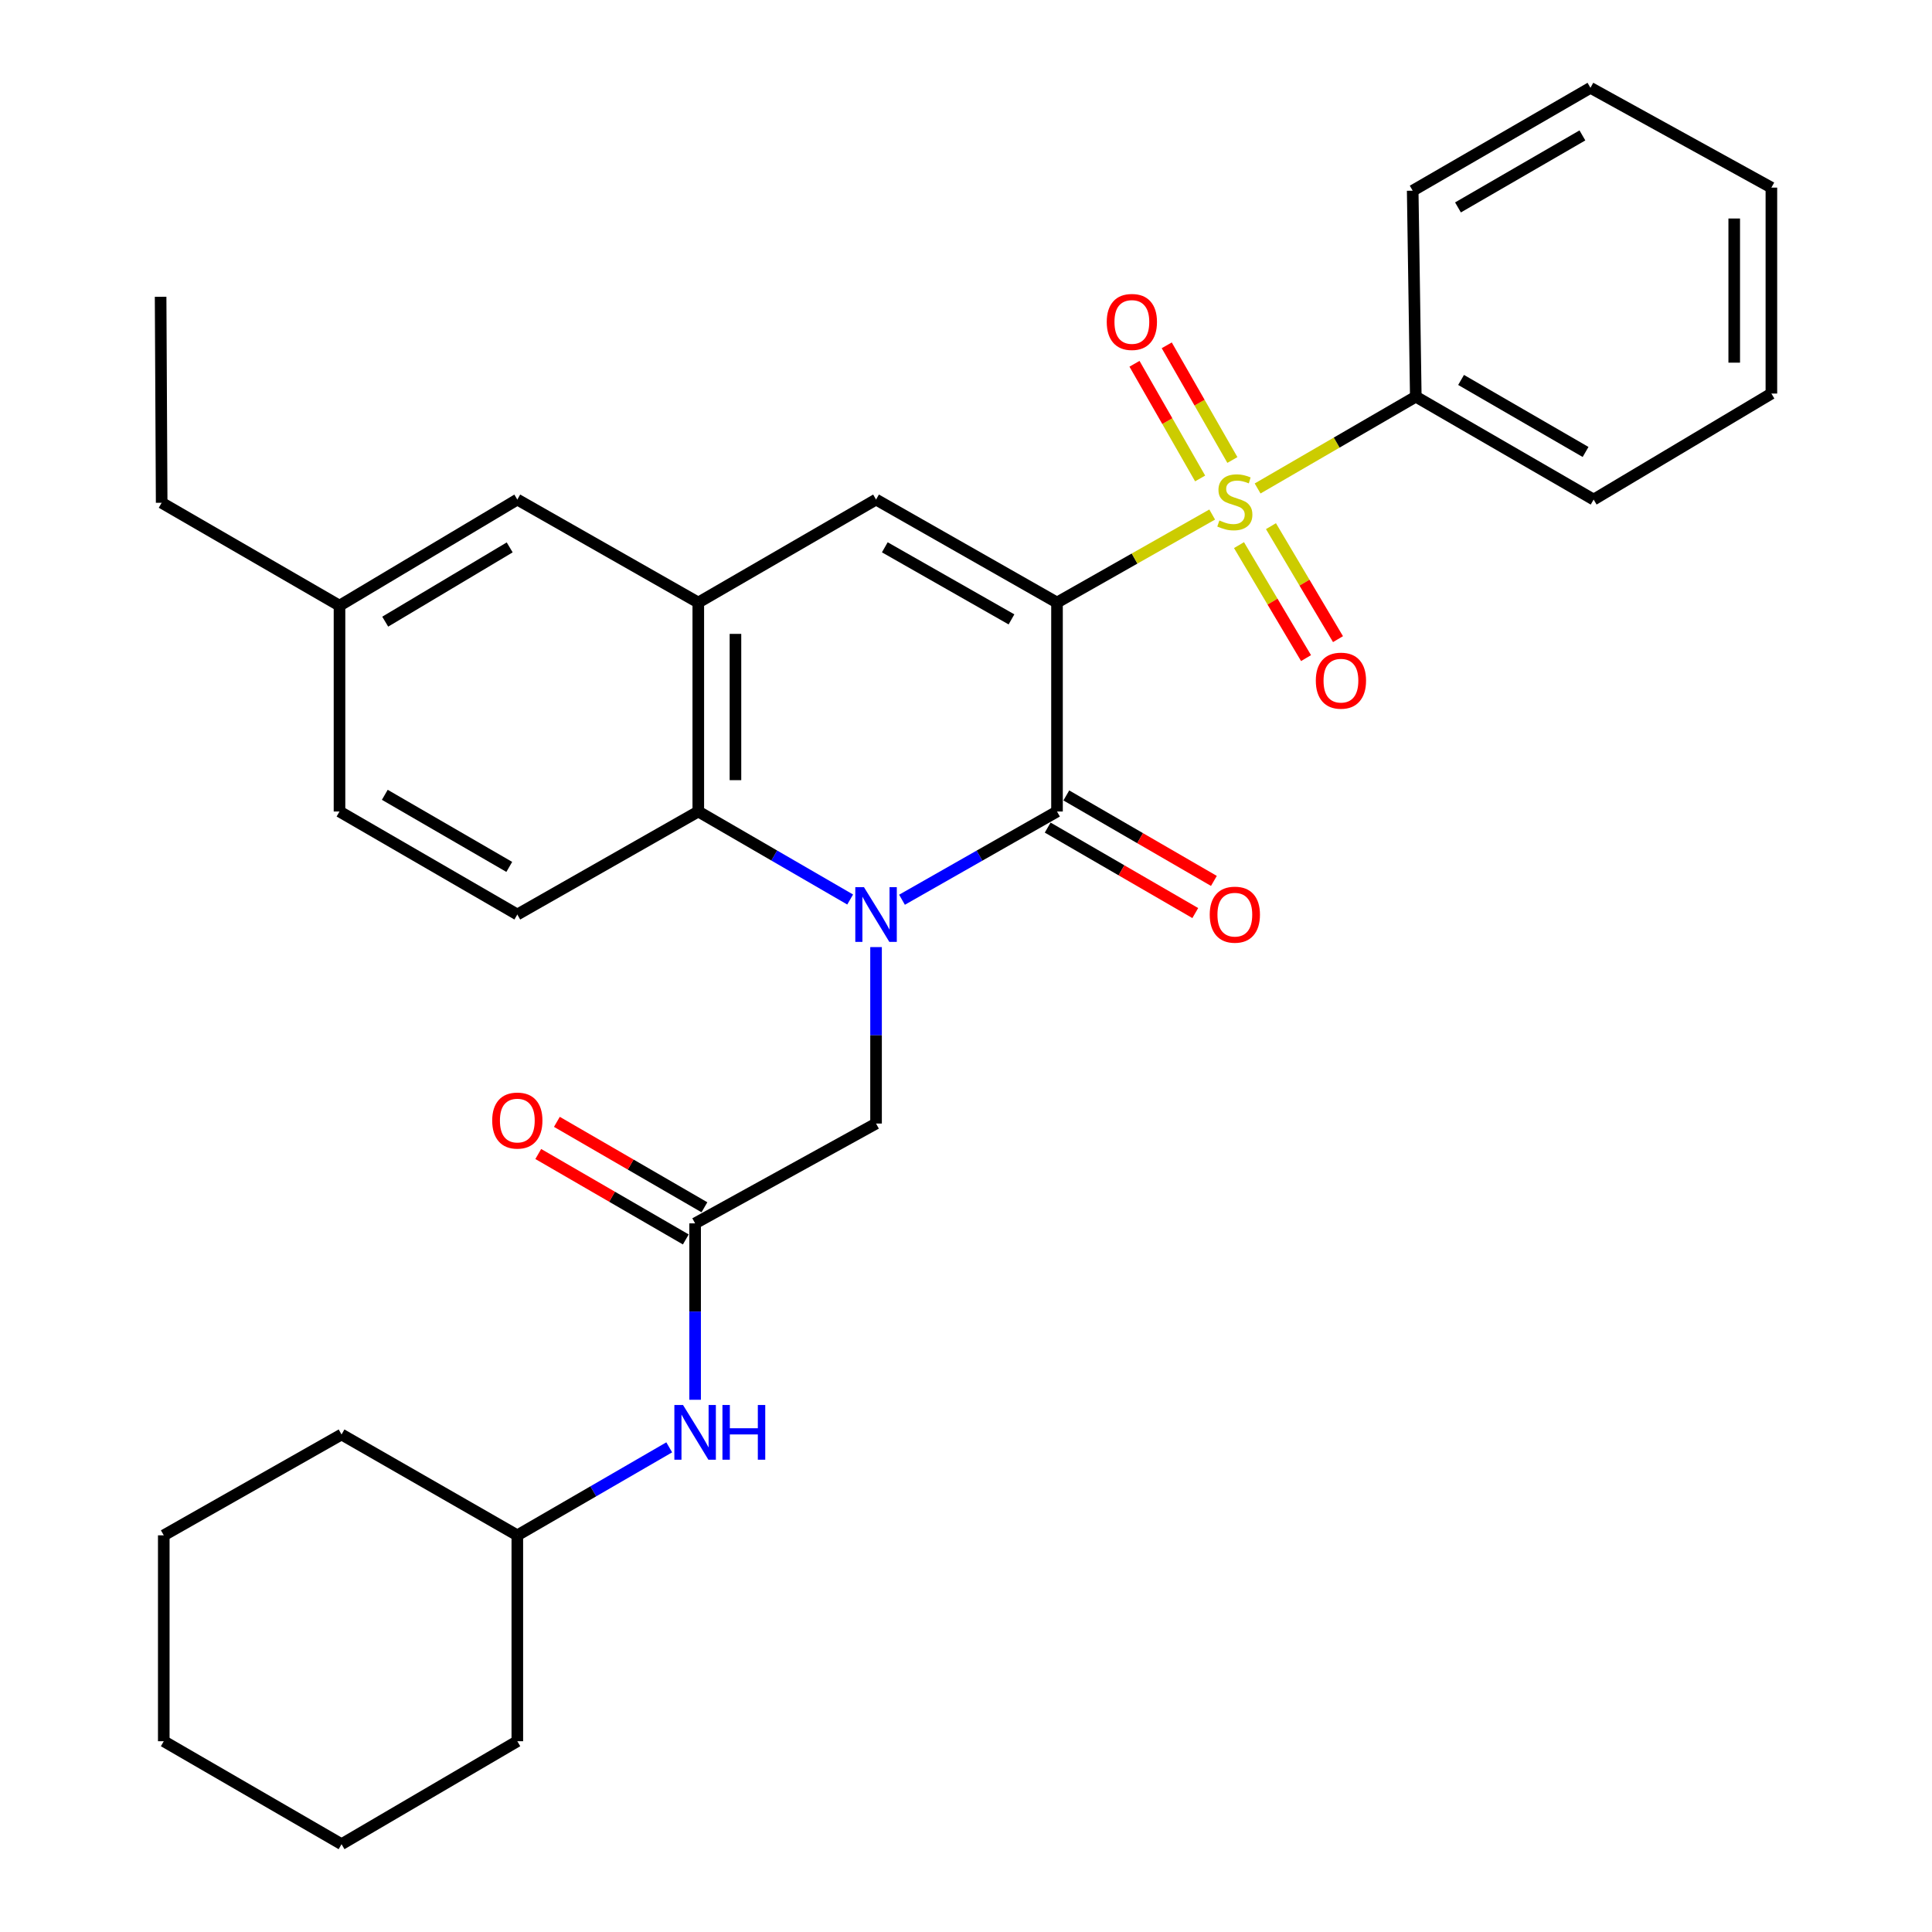 <?xml version='1.0' encoding='iso-8859-1'?>
<svg version='1.1' baseProfile='full'
              xmlns='http://www.w3.org/2000/svg'
                      xmlns:rdkit='http://www.rdkit.org/xml'
                      xmlns:xlink='http://www.w3.org/1999/xlink'
                  xml:space='preserve'
width='1000px' height='1000px' viewBox='0 0 1000 1000'>
<!-- END OF HEADER -->
<rect style='opacity:1.0;fill:#FFFFFF;stroke:none' width='1000' height='1000' x='0' y='0'> </rect>
<path class='bond-0' d='M 547.103,311.875 L 587.265,289.099' style='fill:none;fill-rule:evenodd;stroke:#000000;stroke-width:6px;stroke-linecap:butt;stroke-linejoin:miter;stroke-opacity:1' />
<path class='bond-0' d='M 587.265,289.099 L 627.426,266.324' style='fill:none;fill-rule:evenodd;stroke:#CCCC00;stroke-width:6px;stroke-linecap:butt;stroke-linejoin:miter;stroke-opacity:1' />
<path class='bond-2' d='M 547.103,311.875 L 547.103,420.038' style='fill:none;fill-rule:evenodd;stroke:#000000;stroke-width:6px;stroke-linecap:butt;stroke-linejoin:miter;stroke-opacity:1' />
<path class='bond-3' d='M 547.103,311.875 L 453.442,258.574' style='fill:none;fill-rule:evenodd;stroke:#000000;stroke-width:6px;stroke-linecap:butt;stroke-linejoin:miter;stroke-opacity:1' />
<path class='bond-3' d='M 523.541,320.597 L 457.977,283.286' style='fill:none;fill-rule:evenodd;stroke:#000000;stroke-width:6px;stroke-linecap:butt;stroke-linejoin:miter;stroke-opacity:1' />
<path class='bond-8' d='M 637.88,238.094 L 620.892,208.416' style='fill:none;fill-rule:evenodd;stroke:#CCCC00;stroke-width:6px;stroke-linecap:butt;stroke-linejoin:miter;stroke-opacity:1' />
<path class='bond-8' d='M 620.892,208.416 L 603.904,178.738' style='fill:none;fill-rule:evenodd;stroke:#FF0000;stroke-width:6px;stroke-linecap:butt;stroke-linejoin:miter;stroke-opacity:1' />
<path class='bond-8' d='M 621.187,247.65 L 604.199,217.972' style='fill:none;fill-rule:evenodd;stroke:#CCCC00;stroke-width:6px;stroke-linecap:butt;stroke-linejoin:miter;stroke-opacity:1' />
<path class='bond-8' d='M 604.199,217.972 L 587.211,188.294' style='fill:none;fill-rule:evenodd;stroke:#FF0000;stroke-width:6px;stroke-linecap:butt;stroke-linejoin:miter;stroke-opacity:1' />
<path class='bond-9' d='M 641.306,282.152 L 658.656,311.393' style='fill:none;fill-rule:evenodd;stroke:#CCCC00;stroke-width:6px;stroke-linecap:butt;stroke-linejoin:miter;stroke-opacity:1' />
<path class='bond-9' d='M 658.656,311.393 L 676.005,340.633' style='fill:none;fill-rule:evenodd;stroke:#FF0000;stroke-width:6px;stroke-linecap:butt;stroke-linejoin:miter;stroke-opacity:1' />
<path class='bond-9' d='M 657.848,272.337 L 675.198,301.578' style='fill:none;fill-rule:evenodd;stroke:#CCCC00;stroke-width:6px;stroke-linecap:butt;stroke-linejoin:miter;stroke-opacity:1' />
<path class='bond-9' d='M 675.198,301.578 L 692.547,330.818' style='fill:none;fill-rule:evenodd;stroke:#FF0000;stroke-width:6px;stroke-linecap:butt;stroke-linejoin:miter;stroke-opacity:1' />
<path class='bond-10' d='M 650.939,252.833 L 691.876,229.074' style='fill:none;fill-rule:evenodd;stroke:#CCCC00;stroke-width:6px;stroke-linecap:butt;stroke-linejoin:miter;stroke-opacity:1' />
<path class='bond-10' d='M 691.876,229.074 L 732.813,205.315' style='fill:none;fill-rule:evenodd;stroke:#000000;stroke-width:6px;stroke-linecap:butt;stroke-linejoin:miter;stroke-opacity:1' />
<path class='bond-1' d='M 466.876,465.703 L 506.99,442.87' style='fill:none;fill-rule:evenodd;stroke:#0000FF;stroke-width:6px;stroke-linecap:butt;stroke-linejoin:miter;stroke-opacity:1' />
<path class='bond-1' d='M 506.99,442.87 L 547.103,420.038' style='fill:none;fill-rule:evenodd;stroke:#000000;stroke-width:6px;stroke-linecap:butt;stroke-linejoin:miter;stroke-opacity:1' />
<path class='bond-6' d='M 453.442,490.214 L 453.442,535.879' style='fill:none;fill-rule:evenodd;stroke:#0000FF;stroke-width:6px;stroke-linecap:butt;stroke-linejoin:miter;stroke-opacity:1' />
<path class='bond-6' d='M 453.442,535.879 L 453.442,581.544' style='fill:none;fill-rule:evenodd;stroke:#000000;stroke-width:6px;stroke-linecap:butt;stroke-linejoin:miter;stroke-opacity:1' />
<path class='bond-31' d='M 440.043,465.586 L 400.74,442.812' style='fill:none;fill-rule:evenodd;stroke:#0000FF;stroke-width:6px;stroke-linecap:butt;stroke-linejoin:miter;stroke-opacity:1' />
<path class='bond-31' d='M 400.74,442.812 L 361.436,420.038' style='fill:none;fill-rule:evenodd;stroke:#000000;stroke-width:6px;stroke-linecap:butt;stroke-linejoin:miter;stroke-opacity:1' />
<path class='bond-12' d='M 542.283,428.36 L 580.478,450.481' style='fill:none;fill-rule:evenodd;stroke:#000000;stroke-width:6px;stroke-linecap:butt;stroke-linejoin:miter;stroke-opacity:1' />
<path class='bond-12' d='M 580.478,450.481 L 618.672,472.602' style='fill:none;fill-rule:evenodd;stroke:#FF0000;stroke-width:6px;stroke-linecap:butt;stroke-linejoin:miter;stroke-opacity:1' />
<path class='bond-12' d='M 551.923,411.715 L 590.118,433.836' style='fill:none;fill-rule:evenodd;stroke:#000000;stroke-width:6px;stroke-linecap:butt;stroke-linejoin:miter;stroke-opacity:1' />
<path class='bond-12' d='M 590.118,433.836 L 628.312,455.958' style='fill:none;fill-rule:evenodd;stroke:#FF0000;stroke-width:6px;stroke-linecap:butt;stroke-linejoin:miter;stroke-opacity:1' />
<path class='bond-5' d='M 453.442,258.574 L 361.436,311.875' style='fill:none;fill-rule:evenodd;stroke:#000000;stroke-width:6px;stroke-linecap:butt;stroke-linejoin:miter;stroke-opacity:1' />
<path class='bond-4' d='M 361.436,420.038 L 361.436,311.875' style='fill:none;fill-rule:evenodd;stroke:#000000;stroke-width:6px;stroke-linecap:butt;stroke-linejoin:miter;stroke-opacity:1' />
<path class='bond-4' d='M 380.671,403.813 L 380.671,328.099' style='fill:none;fill-rule:evenodd;stroke:#000000;stroke-width:6px;stroke-linecap:butt;stroke-linejoin:miter;stroke-opacity:1' />
<path class='bond-11' d='M 361.436,420.038 L 267.764,473.349' style='fill:none;fill-rule:evenodd;stroke:#000000;stroke-width:6px;stroke-linecap:butt;stroke-linejoin:miter;stroke-opacity:1' />
<path class='bond-14' d='M 361.436,311.875 L 267.764,258.574' style='fill:none;fill-rule:evenodd;stroke:#000000;stroke-width:6px;stroke-linecap:butt;stroke-linejoin:miter;stroke-opacity:1' />
<path class='bond-7' d='M 453.442,581.544 L 359.791,633.21' style='fill:none;fill-rule:evenodd;stroke:#000000;stroke-width:6px;stroke-linecap:butt;stroke-linejoin:miter;stroke-opacity:1' />
<path class='bond-13' d='M 359.791,633.21 L 359.791,678.865' style='fill:none;fill-rule:evenodd;stroke:#000000;stroke-width:6px;stroke-linecap:butt;stroke-linejoin:miter;stroke-opacity:1' />
<path class='bond-13' d='M 359.791,678.865 L 359.791,724.519' style='fill:none;fill-rule:evenodd;stroke:#0000FF;stroke-width:6px;stroke-linecap:butt;stroke-linejoin:miter;stroke-opacity:1' />
<path class='bond-15' d='M 364.61,624.888 L 326.426,602.776' style='fill:none;fill-rule:evenodd;stroke:#000000;stroke-width:6px;stroke-linecap:butt;stroke-linejoin:miter;stroke-opacity:1' />
<path class='bond-15' d='M 326.426,602.776 L 288.242,580.665' style='fill:none;fill-rule:evenodd;stroke:#FF0000;stroke-width:6px;stroke-linecap:butt;stroke-linejoin:miter;stroke-opacity:1' />
<path class='bond-15' d='M 354.971,641.533 L 316.787,619.421' style='fill:none;fill-rule:evenodd;stroke:#000000;stroke-width:6px;stroke-linecap:butt;stroke-linejoin:miter;stroke-opacity:1' />
<path class='bond-15' d='M 316.787,619.421 L 278.603,597.31' style='fill:none;fill-rule:evenodd;stroke:#FF0000;stroke-width:6px;stroke-linecap:butt;stroke-linejoin:miter;stroke-opacity:1' />
<path class='bond-19' d='M 732.813,205.315 L 824.862,258.574' style='fill:none;fill-rule:evenodd;stroke:#000000;stroke-width:6px;stroke-linecap:butt;stroke-linejoin:miter;stroke-opacity:1' />
<path class='bond-19' d='M 756.253,196.655 L 820.687,233.936' style='fill:none;fill-rule:evenodd;stroke:#000000;stroke-width:6px;stroke-linecap:butt;stroke-linejoin:miter;stroke-opacity:1' />
<path class='bond-20' d='M 732.813,205.315 L 731.21,98.702' style='fill:none;fill-rule:evenodd;stroke:#000000;stroke-width:6px;stroke-linecap:butt;stroke-linejoin:miter;stroke-opacity:1' />
<path class='bond-32' d='M 267.764,473.349 L 175.726,420.038' style='fill:none;fill-rule:evenodd;stroke:#000000;stroke-width:6px;stroke-linecap:butt;stroke-linejoin:miter;stroke-opacity:1' />
<path class='bond-32' d='M 263.599,448.709 L 199.173,411.39' style='fill:none;fill-rule:evenodd;stroke:#000000;stroke-width:6px;stroke-linecap:butt;stroke-linejoin:miter;stroke-opacity:1' />
<path class='bond-18' d='M 346.392,749.144 L 307.078,771.914' style='fill:none;fill-rule:evenodd;stroke:#0000FF;stroke-width:6px;stroke-linecap:butt;stroke-linejoin:miter;stroke-opacity:1' />
<path class='bond-18' d='M 307.078,771.914 L 267.764,794.685' style='fill:none;fill-rule:evenodd;stroke:#000000;stroke-width:6px;stroke-linecap:butt;stroke-linejoin:miter;stroke-opacity:1' />
<path class='bond-17' d='M 267.764,258.574 L 175.726,313.489' style='fill:none;fill-rule:evenodd;stroke:#000000;stroke-width:6px;stroke-linecap:butt;stroke-linejoin:miter;stroke-opacity:1' />
<path class='bond-17' d='M 263.814,283.329 L 199.387,321.769' style='fill:none;fill-rule:evenodd;stroke:#000000;stroke-width:6px;stroke-linecap:butt;stroke-linejoin:miter;stroke-opacity:1' />
<path class='bond-16' d='M 175.726,420.038 L 175.726,313.489' style='fill:none;fill-rule:evenodd;stroke:#000000;stroke-width:6px;stroke-linecap:butt;stroke-linejoin:miter;stroke-opacity:1' />
<path class='bond-21' d='M 175.726,313.489 L 83.678,260.23' style='fill:none;fill-rule:evenodd;stroke:#000000;stroke-width:6px;stroke-linecap:butt;stroke-linejoin:miter;stroke-opacity:1' />
<path class='bond-22' d='M 267.764,794.685 L 176.784,742.484' style='fill:none;fill-rule:evenodd;stroke:#000000;stroke-width:6px;stroke-linecap:butt;stroke-linejoin:miter;stroke-opacity:1' />
<path class='bond-23' d='M 267.764,794.685 L 267.764,901.255' style='fill:none;fill-rule:evenodd;stroke:#000000;stroke-width:6px;stroke-linecap:butt;stroke-linejoin:miter;stroke-opacity:1' />
<path class='bond-26' d='M 824.862,258.574 L 916.867,203.702' style='fill:none;fill-rule:evenodd;stroke:#000000;stroke-width:6px;stroke-linecap:butt;stroke-linejoin:miter;stroke-opacity:1' />
<path class='bond-25' d='M 731.21,98.702 L 823.216,45.455' style='fill:none;fill-rule:evenodd;stroke:#000000;stroke-width:6px;stroke-linecap:butt;stroke-linejoin:miter;stroke-opacity:1' />
<path class='bond-25' d='M 754.646,107.363 L 819.05,70.089' style='fill:none;fill-rule:evenodd;stroke:#000000;stroke-width:6px;stroke-linecap:butt;stroke-linejoin:miter;stroke-opacity:1' />
<path class='bond-24' d='M 83.678,260.23 L 83.133,153.617' style='fill:none;fill-rule:evenodd;stroke:#000000;stroke-width:6px;stroke-linecap:butt;stroke-linejoin:miter;stroke-opacity:1' />
<path class='bond-27' d='M 176.784,742.484 L 84.768,794.685' style='fill:none;fill-rule:evenodd;stroke:#000000;stroke-width:6px;stroke-linecap:butt;stroke-linejoin:miter;stroke-opacity:1' />
<path class='bond-28' d='M 267.764,901.255 L 176.784,954.545' style='fill:none;fill-rule:evenodd;stroke:#000000;stroke-width:6px;stroke-linecap:butt;stroke-linejoin:miter;stroke-opacity:1' />
<path class='bond-30' d='M 823.216,45.455 L 916.867,97.11' style='fill:none;fill-rule:evenodd;stroke:#000000;stroke-width:6px;stroke-linecap:butt;stroke-linejoin:miter;stroke-opacity:1' />
<path class='bond-33' d='M 916.867,203.702 L 916.867,97.11' style='fill:none;fill-rule:evenodd;stroke:#000000;stroke-width:6px;stroke-linecap:butt;stroke-linejoin:miter;stroke-opacity:1' />
<path class='bond-33' d='M 897.632,187.713 L 897.632,113.099' style='fill:none;fill-rule:evenodd;stroke:#000000;stroke-width:6px;stroke-linecap:butt;stroke-linejoin:miter;stroke-opacity:1' />
<path class='bond-34' d='M 84.768,794.685 L 84.768,901.255' style='fill:none;fill-rule:evenodd;stroke:#000000;stroke-width:6px;stroke-linecap:butt;stroke-linejoin:miter;stroke-opacity:1' />
<path class='bond-29' d='M 176.784,954.545 L 84.768,901.255' style='fill:none;fill-rule:evenodd;stroke:#000000;stroke-width:6px;stroke-linecap:butt;stroke-linejoin:miter;stroke-opacity:1' />
<path  class='atom-1' d='M 631.152 269.394
Q 631.472 269.514, 632.792 270.074
Q 634.112 270.634, 635.552 270.994
Q 637.032 271.314, 638.472 271.314
Q 641.152 271.314, 642.712 270.034
Q 644.272 268.714, 644.272 266.434
Q 644.272 264.874, 643.472 263.914
Q 642.712 262.954, 641.512 262.434
Q 640.312 261.914, 638.312 261.314
Q 635.792 260.554, 634.272 259.834
Q 632.792 259.114, 631.712 257.594
Q 630.672 256.074, 630.672 253.514
Q 630.672 249.954, 633.072 247.754
Q 635.512 245.554, 640.312 245.554
Q 643.592 245.554, 647.312 247.114
L 646.392 250.194
Q 642.992 248.794, 640.432 248.794
Q 637.672 248.794, 636.152 249.954
Q 634.632 251.074, 634.672 253.034
Q 634.672 254.554, 635.432 255.474
Q 636.232 256.394, 637.352 256.914
Q 638.512 257.434, 640.432 258.034
Q 642.992 258.834, 644.512 259.634
Q 646.032 260.434, 647.112 262.074
Q 648.232 263.674, 648.232 266.434
Q 648.232 270.354, 645.592 272.474
Q 642.992 274.554, 638.632 274.554
Q 636.112 274.554, 634.192 273.994
Q 632.312 273.474, 630.072 272.554
L 631.152 269.394
' fill='#CCCC00'/>
<path  class='atom-2' d='M 447.182 459.189
L 456.462 474.189
Q 457.382 475.669, 458.862 478.349
Q 460.342 481.029, 460.422 481.189
L 460.422 459.189
L 464.182 459.189
L 464.182 487.509
L 460.302 487.509
L 450.342 471.109
Q 449.182 469.189, 447.942 466.989
Q 446.742 464.789, 446.382 464.109
L 446.382 487.509
L 442.702 487.509
L 442.702 459.189
L 447.182 459.189
' fill='#0000FF'/>
<path  class='atom-9' d='M 572.85 166.638
Q 572.85 159.838, 576.21 156.038
Q 579.57 152.238, 585.85 152.238
Q 592.13 152.238, 595.49 156.038
Q 598.85 159.838, 598.85 166.638
Q 598.85 173.518, 595.45 177.438
Q 592.05 181.318, 585.85 181.318
Q 579.61 181.318, 576.21 177.438
Q 572.85 173.558, 572.85 166.638
M 585.85 178.118
Q 590.17 178.118, 592.49 175.238
Q 594.85 172.318, 594.85 166.638
Q 594.85 161.078, 592.49 158.278
Q 590.17 155.438, 585.85 155.438
Q 581.53 155.438, 579.17 158.238
Q 576.85 161.038, 576.85 166.638
Q 576.85 172.358, 579.17 175.238
Q 581.53 178.118, 585.85 178.118
' fill='#FF0000'/>
<path  class='atom-10' d='M 681.066 352.305
Q 681.066 345.505, 684.426 341.705
Q 687.786 337.905, 694.066 337.905
Q 700.346 337.905, 703.706 341.705
Q 707.066 345.505, 707.066 352.305
Q 707.066 359.185, 703.666 363.105
Q 700.266 366.985, 694.066 366.985
Q 687.826 366.985, 684.426 363.105
Q 681.066 359.225, 681.066 352.305
M 694.066 363.785
Q 698.386 363.785, 700.706 360.905
Q 703.066 357.985, 703.066 352.305
Q 703.066 346.745, 700.706 343.945
Q 698.386 341.105, 694.066 341.105
Q 689.746 341.105, 687.386 343.905
Q 685.066 346.705, 685.066 352.305
Q 685.066 358.025, 687.386 360.905
Q 689.746 363.785, 694.066 363.785
' fill='#FF0000'/>
<path  class='atom-13' d='M 626.152 473.429
Q 626.152 466.629, 629.512 462.829
Q 632.872 459.029, 639.152 459.029
Q 645.432 459.029, 648.792 462.829
Q 652.152 466.629, 652.152 473.429
Q 652.152 480.309, 648.752 484.229
Q 645.352 488.109, 639.152 488.109
Q 632.912 488.109, 629.512 484.229
Q 626.152 480.349, 626.152 473.429
M 639.152 484.909
Q 643.472 484.909, 645.792 482.029
Q 648.152 479.109, 648.152 473.429
Q 648.152 467.869, 645.792 465.069
Q 643.472 462.229, 639.152 462.229
Q 634.832 462.229, 632.472 465.029
Q 630.152 467.829, 630.152 473.429
Q 630.152 479.149, 632.472 482.029
Q 634.832 484.909, 639.152 484.909
' fill='#FF0000'/>
<path  class='atom-14' d='M 353.531 727.223
L 362.811 742.223
Q 363.731 743.703, 365.211 746.383
Q 366.691 749.063, 366.771 749.223
L 366.771 727.223
L 370.531 727.223
L 370.531 755.543
L 366.651 755.543
L 356.691 739.143
Q 355.531 737.223, 354.291 735.023
Q 353.091 732.823, 352.731 732.143
L 352.731 755.543
L 349.051 755.543
L 349.051 727.223
L 353.531 727.223
' fill='#0000FF'/>
<path  class='atom-14' d='M 373.931 727.223
L 377.771 727.223
L 377.771 739.263
L 392.251 739.263
L 392.251 727.223
L 396.091 727.223
L 396.091 755.543
L 392.251 755.543
L 392.251 742.463
L 377.771 742.463
L 377.771 755.543
L 373.931 755.543
L 373.931 727.223
' fill='#0000FF'/>
<path  class='atom-16' d='M 254.764 580
Q 254.764 573.2, 258.124 569.4
Q 261.484 565.6, 267.764 565.6
Q 274.044 565.6, 277.404 569.4
Q 280.764 573.2, 280.764 580
Q 280.764 586.88, 277.364 590.8
Q 273.964 594.68, 267.764 594.68
Q 261.524 594.68, 258.124 590.8
Q 254.764 586.92, 254.764 580
M 267.764 591.48
Q 272.084 591.48, 274.404 588.6
Q 276.764 585.68, 276.764 580
Q 276.764 574.44, 274.404 571.64
Q 272.084 568.8, 267.764 568.8
Q 263.444 568.8, 261.084 571.6
Q 258.764 574.4, 258.764 580
Q 258.764 585.72, 261.084 588.6
Q 263.444 591.48, 267.764 591.48
' fill='#FF0000'/>
</svg>
